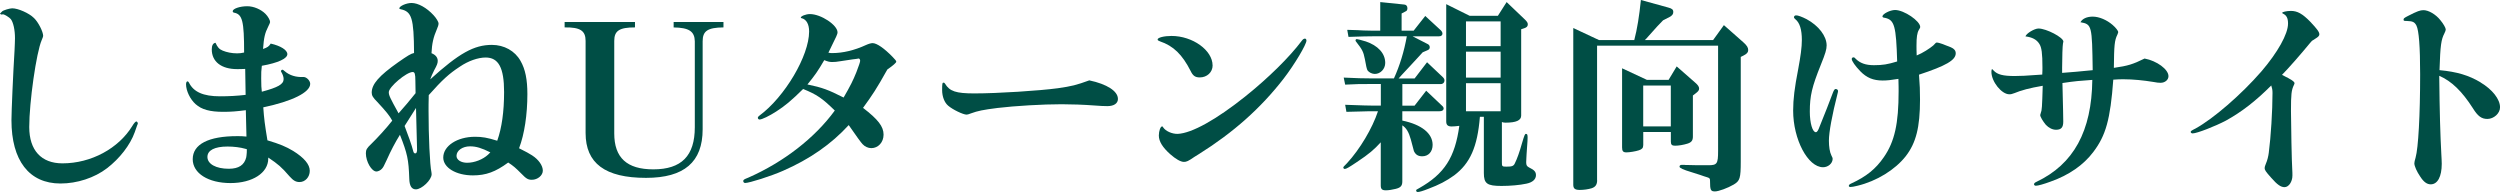 <?xml version="1.0" encoding="UTF-8"?>
<svg id="_レイヤー_2" data-name="レイヤー 2" xmlns="http://www.w3.org/2000/svg" viewBox="0 0 63.773 4.898">
  <defs>
    <style>
      .cls-1 {
        fill: #004e45;
      }

      .cls-2 {
        isolation: isolate;
      }
    </style>
  </defs>
  <g id="_レイヤー_1-2" data-name="レイヤー 1">
    <g class="cls-2">
      <g class="cls-2">
        <path class="cls-1" d="M.053.292c.032-.032.196-.08.259-.08.148,0,.429.122.556.249.111.106.233.35.233.455q0,.021-.037.106c-.138.318-.318,1.583-.318,2.219,0,.593.307.926.847.926.731,0,1.435-.381,1.785-.958.037-.063.079-.111.101-.111.016,0,.037.032.037.048,0,.01-.005.026-.016.047,0,.005-.026.074-.063.18-.117.328-.387.672-.704.916-.323.249-.768.392-1.191.392-.8,0-1.25-.587-1.25-1.615,0-.207.042-1.186.079-1.784.005-.127.011-.228.011-.307,0-.212-.042-.402-.106-.487-.032-.042-.169-.127-.201-.122l-.042.005c-.016-.005-.032-.016-.032-.026l.053-.053Z"/>
        <path class="cls-1" d="M6.255,1.758c-.084.005-.153.005-.207.005-.402,0-.646-.19-.646-.503,0-.101.032-.159.095-.169.053.117.095.164.185.201.101.042.233.069.365.069.064,0,.106-.005.18-.021,0-.8-.042-.979-.259-1.017-.021-.005-.032-.021-.032-.037,0-.063.18-.127.371-.127.164,0,.35.079.466.196.063.063.117.159.117.207q0,.021-.048.116c-.084.165-.111.281-.132.572.117-.042.148-.064.196-.138.254.058.424.164.424.27,0,.111-.233.222-.651.296-.016.132-.016.175-.016.323,0,.18.005.244.016.339.413-.111.556-.19.556-.323,0-.053-.021-.117-.059-.18-.005-.01-.01-.016-.01-.021,0-.016.021-.037.037-.037.016,0,.021.005.059.037.122.106.291.159.481.148.08,0,.17.096.17.175,0,.217-.461.445-1.197.599.021.296.037.423.106.842.317.095.471.159.656.27.281.175.424.344.424.508,0,.159-.117.286-.26.286-.095,0-.159-.037-.254-.143-.212-.244-.286-.307-.545-.482v.026c0,.365-.402.625-.963.625-.567,0-.964-.249-.964-.609,0-.381.402-.588,1.133-.588.09,0,.133,0,.238.011l-.016-.673c-.249.032-.381.042-.577.042-.339,0-.551-.058-.704-.196-.138-.122-.244-.339-.244-.508,0-.042.016-.074.037-.074.011,0,.026.011.037.032.116.238.365.35.789.35.233,0,.439-.011.657-.037l-.011-.662ZM6.26,3.796c-.127-.037-.296-.058-.455-.058-.329,0-.514.095-.514.265,0,.18.217.302.545.302.254,0,.397-.095.445-.291.01-.042.021-.207.016-.207-.016-.005-.032-.011-.037-.011Z"/>
        <path class="cls-1" d="M13.577,3.966c.165.106.27.26.27.387,0,.122-.132.233-.28.233-.095,0-.143-.026-.27-.159-.148-.148-.196-.191-.333-.281-.323.238-.567.328-.9.328-.429,0-.757-.196-.757-.455,0-.296.355-.53.811-.53.18,0,.312.021.566.101.116-.323.175-.741.175-1.244,0-.62-.143-.879-.471-.879-.191,0-.439.085-.657.233-.275.18-.445.333-.794.726-.005.175-.005.312-.005.397,0,.641.032,1.382.074,1.573.005.026.005.042.005.047,0,.148-.254.387-.402.387-.111,0-.164-.09-.169-.275-.016-.487-.048-.635-.238-1.117-.122.196-.233.408-.339.646-.074.159-.084.18-.122.222-.032.037-.096.069-.138.069-.122,0-.27-.249-.27-.466,0-.09.026-.132.138-.238.143-.138.386-.402.535-.593-.069-.127-.154-.233-.381-.477-.111-.111-.143-.164-.143-.238,0-.217.186-.429.673-.773.243-.169.328-.223.407-.238-.005-.89-.058-1.059-.344-1.117-.021-.005-.032-.011-.032-.021,0-.058.18-.138.312-.138.169,0,.387.122.562.312.069.074.127.169.127.212,0,.037-.016.084-.042.143-.09.206-.127.371-.138.614.106.042.159.111.159.196,0,.058-.016.105-.09.238-.053.111-.074.153-.101.233.736-.667,1.117-.879,1.573-.879.312,0,.588.153.73.408.122.211.175.477.175.847,0,.519-.074,1.021-.212,1.382.186.095.249.127.339.185ZM10.596,2.065c0-.18-.016-.228-.069-.228-.159,0-.609.381-.609.514,0,.08.027.138.249.54.169-.19.254-.291.434-.514l-.005-.312ZM10.321,3.214c.08.206.186.498.217.63.011.048.026.069.053.069.037,0,.053-.042.047-.132l-.026-1.027-.292.461ZM12.508,3.887c-.222-.111-.36-.154-.519-.154-.19,0-.344.106-.344.244,0,.101.117.175.27.175.191,0,.403-.085.535-.207l.058-.058Z"/>
        <path class="cls-1" d="M18.454.699c-.402.005-.53.09-.53.354v2.245c0,.836-.471,1.239-1.445,1.239-1.043,0-1.541-.371-1.541-1.144V1.043c0-.26-.137-.35-.535-.344v-.138h1.795v.138c-.397,0-.529.084-.529.344v2.361c0,.62.323.916.996.916.72,0,1.059-.344,1.059-1.075V1.054c-.005-.254-.148-.349-.54-.354v-.138h1.271v.138Z"/>
        <path class="cls-1" d="M20.486,2.271c-.296.292-.46.429-.683.572-.18.116-.365.206-.429.206-.021,0-.042-.021-.042-.042,0-.021.011-.037.042-.059.646-.477,1.266-1.525,1.266-2.144,0-.186-.069-.307-.186-.339-.016,0-.026-.005-.026-.016,0-.037.127-.09.233-.09.281,0,.704.28.704.466,0,.042-.01.069-.233.519.048.01.063.01.101.01.265,0,.562-.069.858-.206.069-.032.132-.048.169-.048.106,0,.296.132.508.35.069.069.095.105.095.122q0,.042-.228.201c-.275.493-.381.651-.62.979.387.296.524.477.524.683,0,.196-.138.344-.312.344-.08,0-.164-.037-.223-.101-.037-.037-.153-.196-.354-.487-.445.487-.996.869-1.673,1.165-.312.138-.863.312-.969.312-.026,0-.048-.021-.048-.048,0-.032.011-.042.132-.09.9-.397,1.694-1.011,2.203-1.71-.323-.317-.46-.408-.81-.551ZM21.519,2.489c.169-.291.244-.439.328-.651.063-.164.095-.259.095-.286,0-.032-.016-.059-.037-.059-.01,0-.021,0-.032.005-.005,0-.063.011-.122.016-.069.01-.18.026-.312.047-.084.016-.153.021-.212.021-.063,0-.111-.011-.201-.048-.164.281-.238.387-.429.62.381.079.535.138.921.333Z"/>
        <path class="cls-1" d="M28.518,2.521c0,.117-.101.186-.27.186-.074,0-.201-.005-.328-.016-.275-.021-.599-.032-.837-.032-.487,0-1.191.042-1.636.095-.376.048-.503.074-.678.138-.053.021-.09.032-.111.032-.09,0-.354-.127-.471-.228-.095-.08-.154-.233-.154-.397,0-.165.005-.191.037-.191.016,0,.021.005.037.026.117.196.281.249.747.249.604,0,1.663-.069,2.128-.132.366-.053.472-.08.805-.201.45.095.73.275.73.471Z"/>
        <path class="cls-1" d="M30.933,1.668c0,.175-.143.307-.328.307-.116,0-.175-.042-.233-.164-.212-.418-.439-.641-.784-.757-.042-.016-.058-.026-.058-.047,0-.048.164-.09.354-.09.54,0,1.048.366,1.048.752ZM33.327,1.033c0,.101-.302.609-.583.974-.583.752-1.281,1.372-2.15,1.917-.058.037-.111.069-.127.079-.153.106-.201.127-.265.127-.084,0-.212-.074-.35-.196-.196-.175-.291-.328-.291-.477,0-.116.042-.233.084-.233.011,0,.016.005.027.026.063.096.228.169.371.165.36-.016.985-.366,1.721-.953.588-.471,1.128-1.001,1.445-1.424.027-.037.053-.053.08-.053.021,0,.037.021.037.048Z"/>
        <path class="cls-1" d="M35.225,3.627c-.175.191-.296.297-.614.508-.196.132-.27.175-.307.175-.016,0-.037-.016-.037-.032,0-.021.005-.026.095-.116.328-.355.646-.89.789-1.324h-.127c-.069,0-.169,0-.286.005l-.392.01-.032-.18c.461.016.577.021.709.021h.201v-.551h-.238c-.317,0-.349,0-.672.016l-.037-.18c.355.016.482.021.709.021h.572c.148-.323.26-.688.329-1.075h-.821c-.18,0-.318.005-.667.016l-.032-.18c.19.005.36.011.413.016.133.005.27.005.286.005h.143V.053l.614.063c.053.005.079.042.079.095,0,.042-.016.069-.047.08l-.101.053v.439h.307l.296-.376.397.366c.026.026.042.058.042.084,0,.042-.032.069-.085.069h-.678l.392.201c.032.016.047.048.047.08,0,.037-.021.063-.069.079l-.111.048c-.032.032-.132.148-.312.339l-.222.238-.08.09h.408l.317-.413.403.381c.026.026.042.053.042.085,0,.047-.037.09-.09.09h-.985v.551h.312l.296-.381.397.376c.032.026.048.053.048.074,0,.047-.037.074-.106.074h-.948v.238c.493.101.773.328.773.619,0,.175-.106.292-.265.292-.106,0-.169-.042-.212-.132q-.01-.032-.079-.297c-.053-.19-.117-.296-.217-.36v1.43c0,.111-.042.159-.169.19-.08.021-.185.037-.249.037-.101,0-.132-.032-.132-.127v-1.102ZM34.833,1.054c.317.106.503.307.503.551,0,.154-.122.281-.265.281-.069,0-.148-.037-.186-.09q-.026-.037-.069-.291c-.037-.19-.069-.244-.217-.434-.016-.016-.021-.032-.021-.042,0-.016.016-.032.032-.032.021,0,.117.026.223.058ZM37.751,2.981c-.063.768-.249,1.186-.657,1.493-.207.148-.381.238-.662.344-.132.053-.228.08-.265.08-.026,0-.042-.016-.042-.037s0-.021.079-.063c.646-.365.911-.784,1.022-1.588-.074.01-.143.016-.196.016-.095,0-.138-.037-.138-.127V.106l.598.297h.72l.223-.35.471.45c.047.047.069.079.069.116,0,.053-.027.08-.09.101l-.079.026v2.203c0,.122-.127.18-.402.18-.042,0-.053-.005-.09-.016v1.027c0,.106.005.111.122.111.138,0,.18-.016.211-.09.053-.106.117-.281.18-.508.063-.212.074-.238.101-.238.032,0,.042.021.042.09,0,.053,0,.063-.026.423l-.005.096q-.005.111-.005.116c0,.074.016.101.074.132.132.063.175.111.175.196,0,.105-.085.185-.244.217-.169.037-.413.058-.635.058-.366,0-.45-.058-.45-.328v-1.435h-.101ZM37.396,1.176h.884v-.63h-.884v.63ZM38.28,1.98v-.662h-.884v.662h.884ZM37.396,2.838h.884v-.715h-.884v.715Z"/>
        <path class="cls-1" d="M40.742,4.596c0,.111-.042.175-.143.207-.084.026-.201.042-.302.042-.122,0-.164-.037-.164-.132V.715l.656.307h.9c.074-.28.127-.614.169-1.022l.693.191c.101.026.133.053.133.116,0,.053-.027.09-.096.127l-.164.084c-.069.074-.132.138-.148.154l-.223.249c-.042.048-.074.085-.095.101h1.742l.275-.381.493.435c.095.084.127.138.127.201,0,.058-.032.095-.116.138l-.074.037v2.663c0,.434-.021.498-.18.593-.153.09-.387.175-.477.175-.111,0-.127-.032-.127-.275,0-.058-.011-.068-.085-.09-.032-.011-.09-.026-.174-.058-.059-.021-.133-.042-.217-.069q-.302-.09-.302-.138c0-.032.021-.048.063-.048h.058c.005.005.053.005.122.005l.222.005h.27c.223,0,.249-.037.249-.36V1.165h-3.087v3.431ZM41.917,3.707c0,.069-.032.101-.111.127-.079.027-.238.053-.317.053-.085,0-.111-.032-.111-.127V1.742l.635.296h.551l.207-.344.471.413c.074.063.101.106.101.154,0,.042-.026.074-.09.122l-.069.053v1.048c0,.101-.037.148-.138.18s-.228.053-.318.053c-.079,0-.106-.027-.106-.106v-.244h-.704v.339ZM41.917,3.225h.704v-1.043h-.704v1.043Z"/>
        <path class="cls-1" d="M46.082.487c.312.169.514.434.514.672,0,.101-.032.207-.148.493-.228.566-.281.794-.281,1.196,0,.292.069.524.153.524.032,0,.059-.037.101-.154.133-.323.238-.598.334-.852.026-.069.047-.096.069-.096.037,0,.063.021.063.053,0,.016-.005.032-.011.058-.143.562-.222.996-.222,1.207,0,.154.021.292.063.376.032.059.032.069.032.096-.005.111-.117.206-.244.206-.387,0-.763-.709-.763-1.445,0-.291.037-.588.127-1.048.063-.339.095-.566.095-.752,0-.265-.053-.439-.164-.529-.027-.021-.037-.037-.037-.053,0-.026.021-.047.053-.047.042-.005.164.042.265.095ZM49.322,1.154c.058-.063.063-.069.09-.069.042,0,.191.053.355.122.084.037.122.084.122.153,0,.175-.249.318-.937.545.021.265.026.408.026.635,0,.705-.101,1.107-.365,1.446-.27.344-.741.635-1.229.752-.085.021-.143.032-.18.032-.026,0-.042-.011-.042-.027,0-.026.016-.042.063-.063.381-.175.625-.371.831-.672.275-.397.376-.858.376-1.678,0-.042,0-.191-.005-.318-.201.032-.286.042-.402.042-.238,0-.408-.069-.572-.238-.127-.132-.217-.26-.217-.312,0-.021.021-.042.042-.042.016,0,.032.005.053.032.116.117.259.169.471.169.228,0,.349-.021.593-.095-.026-.9-.069-1.059-.307-1.112-.047-.005-.069-.016-.069-.037,0-.063.196-.164.323-.164.228,0,.641.281.641.434,0,.016-.005.026-.032.069-.048.08-.063.19-.063.408,0,.058,0,.138.005.249.154-.063.329-.175.429-.26Z"/>
        <path class="cls-1" d="M52.605,1.859c.291-.021.397-.032.778-.069-.016-1.144-.021-1.17-.312-1.223.048-.09.164-.143.312-.143.164,0,.36.084.508.212.08.069.143.148.143.185,0,.011-.011.032-.021.063-.074.148-.084.27-.09.847.365-.053.482-.09.784-.238.312.059.609.275.609.45,0,.095-.09.169-.201.169-.042,0-.111-.005-.18-.021-.254-.042-.529-.069-.762-.069-.08,0-.143,0-.265.01-.074,1.012-.19,1.424-.508,1.843-.249.333-.625.593-1.09.757-.169.063-.323.106-.376.106-.026,0-.048-.016-.048-.037,0-.021.016-.042.063-.063.948-.45,1.409-1.292,1.424-2.6-.307.021-.445.032-.762.08.016.699.021.847.021.985,0,.148-.053.207-.185.207-.09,0-.186-.048-.26-.127-.074-.09-.143-.202-.143-.249,0-.005.005-.026.016-.058.026-.059.032-.133.048-.688-.339.058-.551.116-.715.185-.069.027-.096.032-.138.032-.196,0-.456-.323-.456-.572,0-.042.005-.069.021-.069,0,0,.021.016.037.037.096.101.238.138.535.138.138,0,.27-.005.704-.037.005-.074.005-.143.005-.175,0-.371-.021-.519-.08-.609-.069-.111-.185-.169-.354-.19.026-.08.233-.201.333-.201.201,0,.635.228.635.333,0,.011-.005.026-.011.053-.01.047-.021.349-.021.609v.138Z"/>
        <path class="cls-1" d="M58.378,1.996c.111.059.153.096.153.127,0,.01-.005.026-.016.047-.063.132-.074.233-.074.662,0,.296.021,1.361.032,1.477.005.069.005.127.005.169,0,.159-.095.296-.201.296-.095,0-.186-.063-.339-.238-.143-.159-.169-.202-.169-.249,0-.021.01-.063.032-.111.037-.084.063-.19.074-.281.053-.408.095-1.064.095-1.525,0-.079-.011-.127-.032-.19-.402.402-.752.672-1.154.895-.27.143-.741.328-.853.328-.021,0-.048-.016-.048-.037s.011-.032.127-.09c.45-.249,1.159-.858,1.678-1.456.413-.482.678-.953.678-1.218,0-.143-.037-.212-.138-.26-.005,0-.01-.01-.01-.016,0-.021.111-.048.222-.048.164,0,.296.074.492.275.18.19.233.265.233.323,0,.032-.027.064-.08.096-.048.032-.085.053-.09.058-.011,0-.042.037-.074.074-.212.259-.545.641-.709.805.074.037.138.074.164.084Z"/>
        <path class="cls-1" d="M63.276,2.102c.302.18.498.429.498.636,0,.153-.159.296-.323.296-.148,0-.244-.069-.371-.275-.275-.429-.54-.688-.857-.826.011.99.026,1.472.053,1.991.005.101.011.185.011.254,0,.328-.106.524-.281.524-.095,0-.18-.059-.27-.201-.084-.122-.148-.265-.148-.334,0-.026.01-.074.032-.148.069-.244.116-1.075.116-2.124,0-.709-.032-1.117-.095-1.244-.048-.09-.095-.111-.238-.116-.08,0-.09-.005-.09-.032,0-.032.005-.042.122-.101.228-.117.302-.143.387-.143.127,0,.312.106.429.254.08.095.138.201.138.238,0,.021-.011.053-.032.095-.085.165-.106.297-.127.943.445.042.747.132,1.048.312Z"/>
      </g>
    </g>
  </g>
</svg>